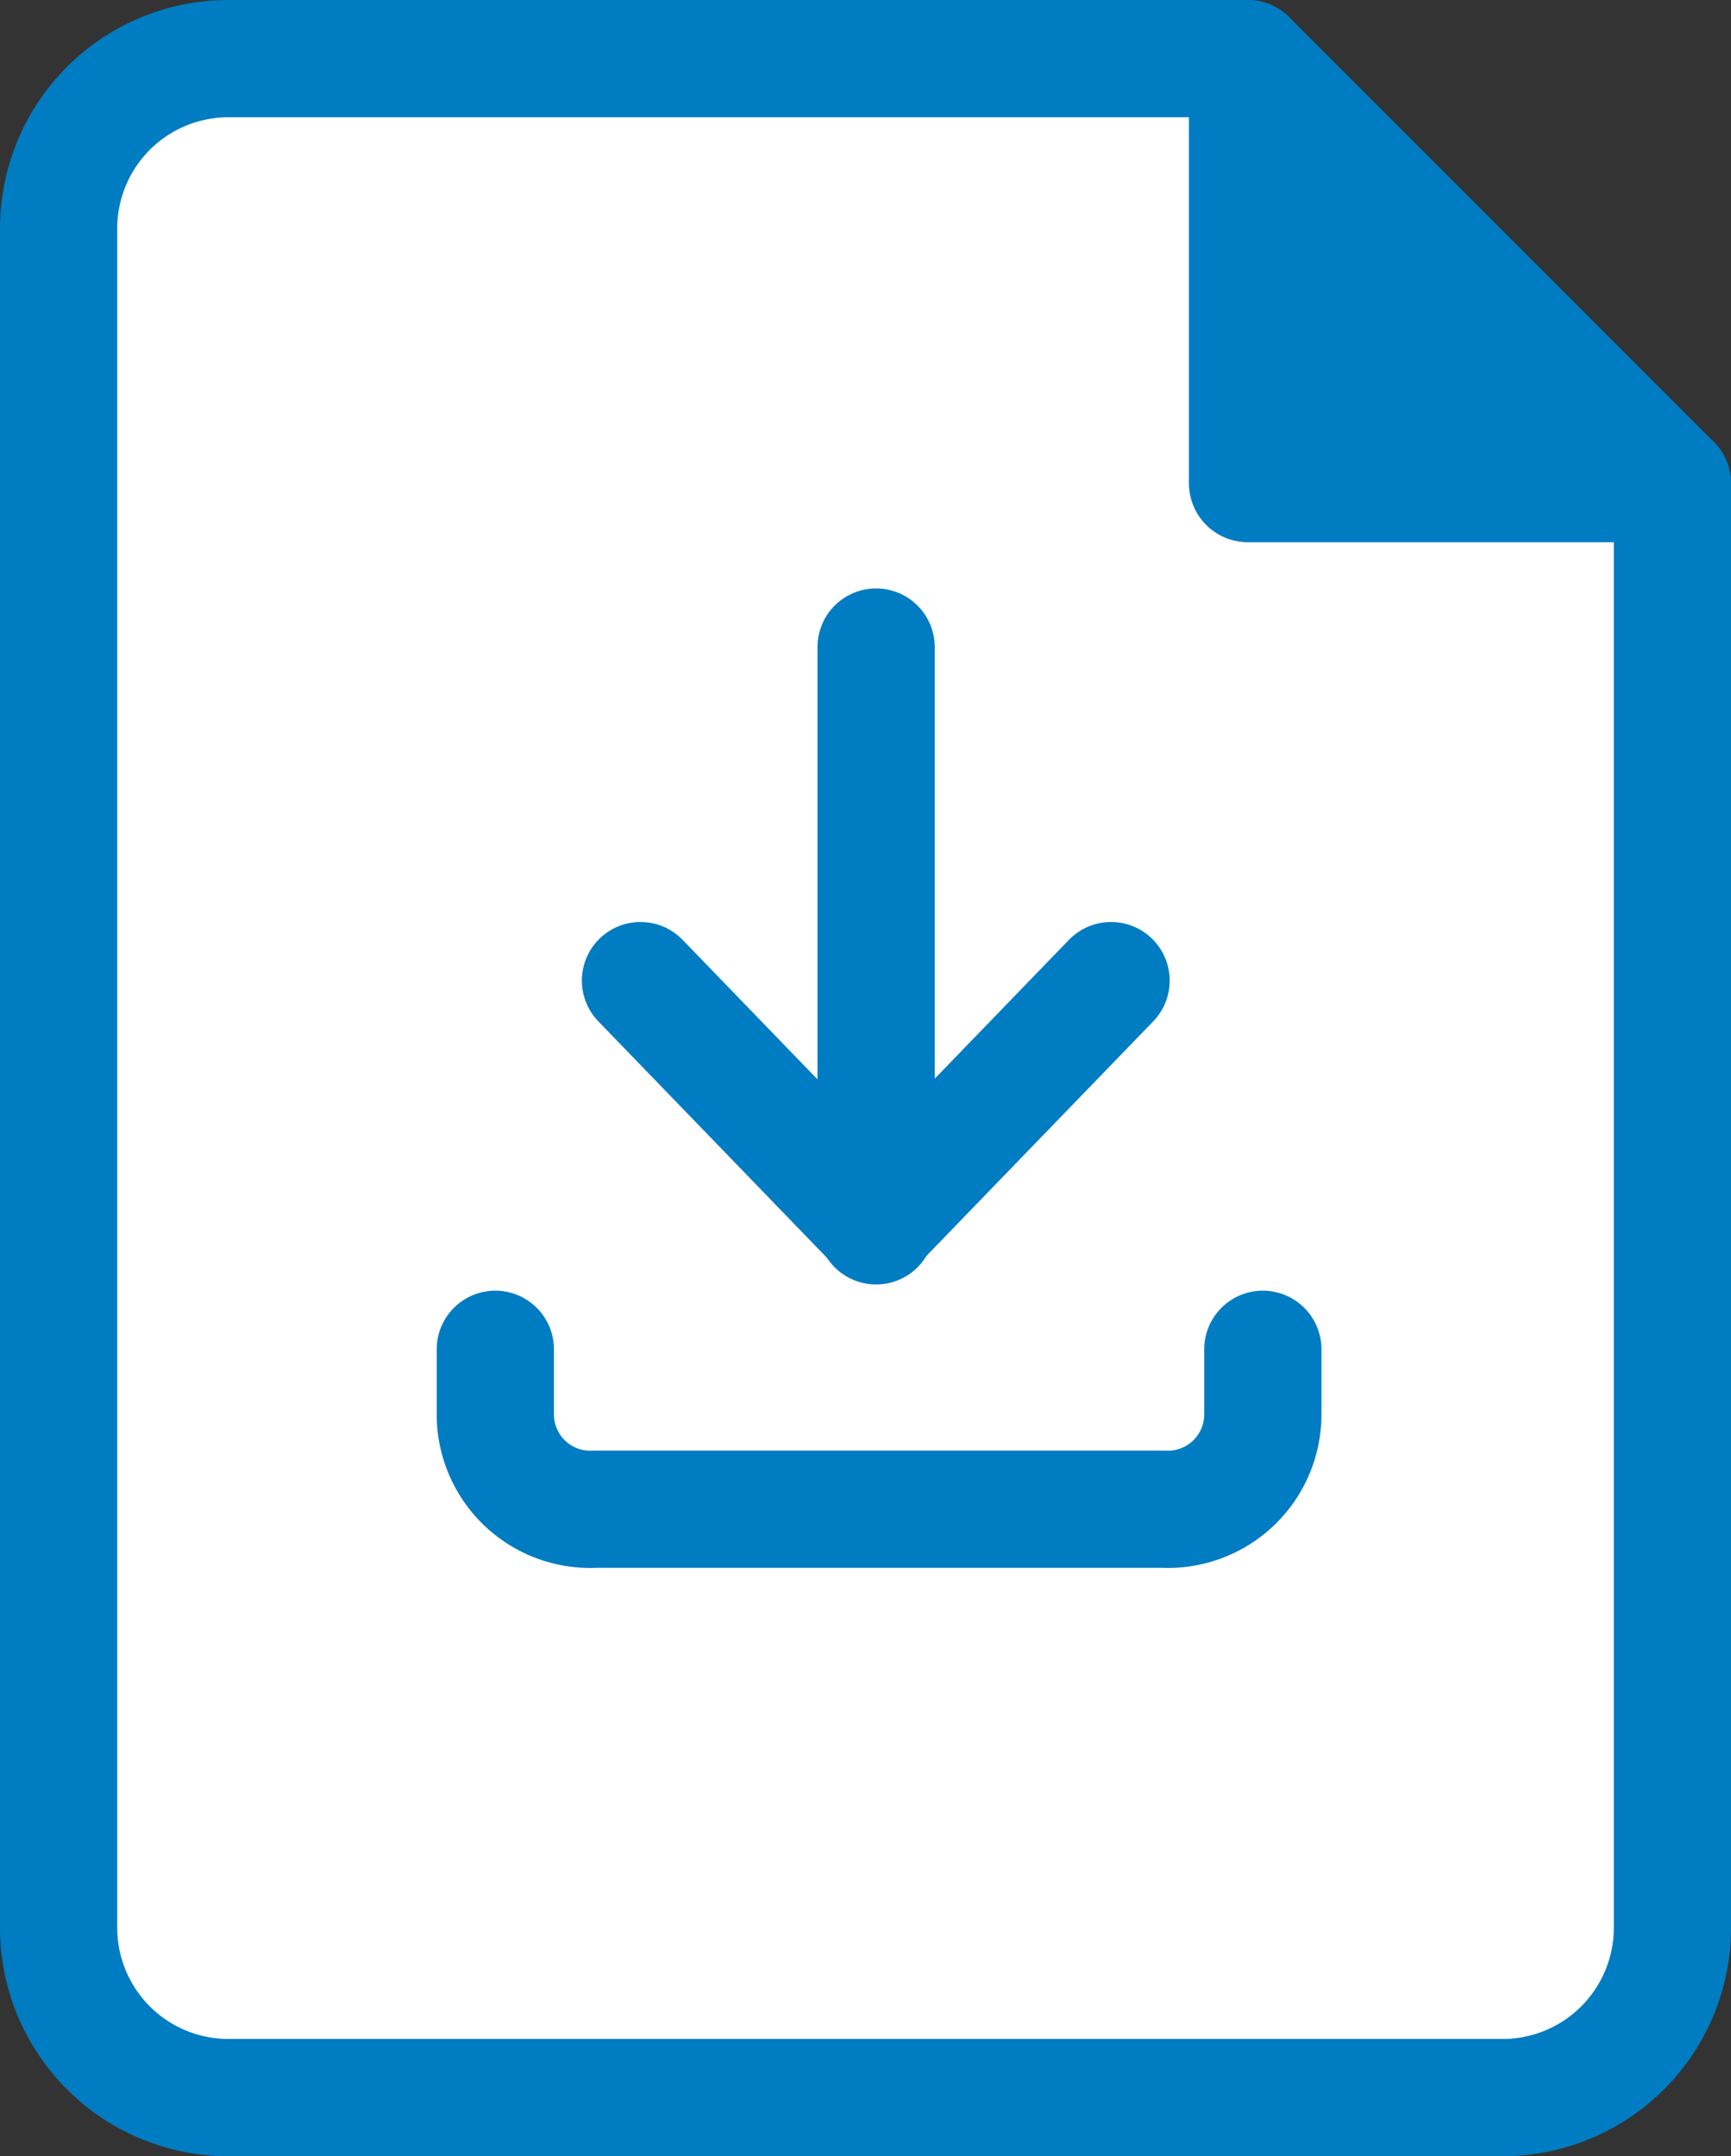 <svg xmlns="http://www.w3.org/2000/svg" width="44.299" height="55.167" viewBox="0 0 44.299 55.167">
  <rect x="0" y="0" width="44.299" height="55.167" fill="#333333" stroke="none"/>
  <g id="download-icon" transform="translate(-1735.168 -194.542)">
    <g id="Group_7015" data-name="Group 7015" transform="translate(1736.668 196.042)">
      <path id="Path_1265" data-name="Path 1265" d="M80.431,45H54.347A4.347,4.347,0,0,0,50,49.347V92.82a4.347,4.347,0,0,0,4.347,4.347h32.6A4.347,4.347,0,0,0,91.3,92.82V55.868H80.431Z" transform="translate(-50 -45)" fill="#fff" stroke="#007cc2" stroke-linecap="round" stroke-linejoin="round" stroke-width="3"/>
      <path id="Path_1266" data-name="Path 1266" d="M78,45V55.868H88.868Z" transform="translate(-47.569 -45)" fill="#007cc2" stroke="#007cc2" stroke-linecap="round" stroke-linejoin="round" stroke-width="3"/>
    </g>
    <g id="Group_7016" data-name="Group 7016" transform="translate(1747.843 211.097)">
      <path id="Path_1" data-name="Path 1" d="M379.643,9709.177v1.67a2.429,2.429,0,0,1-2.546,2.421h-14.55a2.428,2.428,0,0,1-2.546-2.421v-1.67" transform="translate(-360 -9691.21)" fill="none" stroke="#007cc2" stroke-linecap="round" stroke-linejoin="round" stroke-width="3"/>
      <line id="Line_1" data-name="Line 1" y1="14.808" transform="translate(9.746 0)" fill="none" stroke="#007cc2" stroke-linecap="round" stroke-linejoin="round" stroke-width="3"/>
      <path id="Path_2" data-name="Path 2" d="M383.043,9691l-6.022,6.226L371,9691" transform="translate(-367.284 -9682.466)" fill="none" stroke="#007cc2" stroke-linecap="round" stroke-linejoin="round" stroke-width="3"/>
    </g>
  </g>
</svg>
